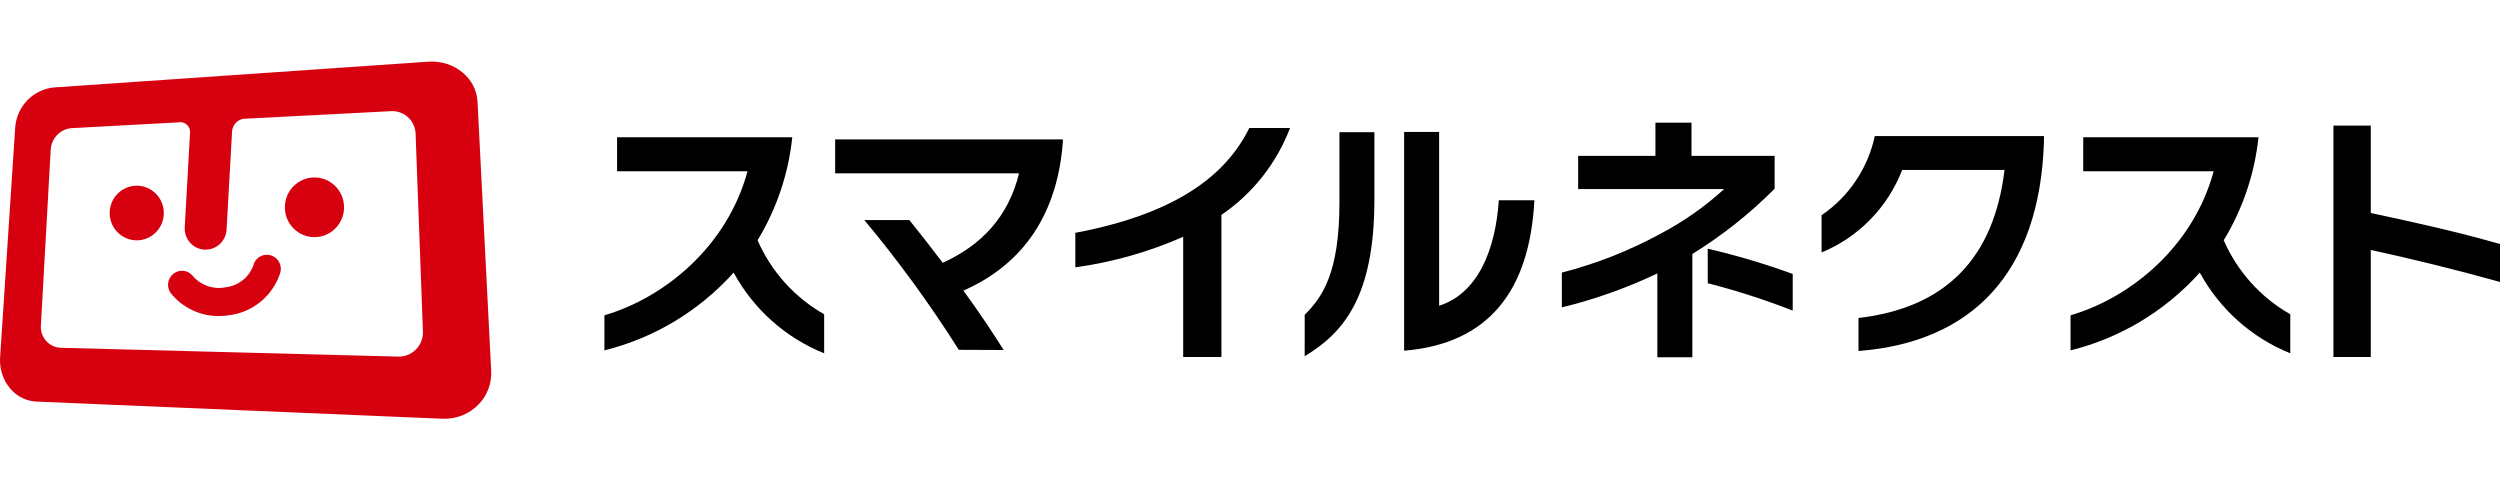 <?xml version="1.0" encoding="UTF-8"?>
<svg width="203px" height="40px" viewBox="0 0 203 40" version="1.1" xmlns="http://www.w3.org/2000/svg" xmlns:xlink="http://www.w3.org/1999/xlink">
    <title>Artboard</title>
    <g id="Artboard" stroke="none" stroke-width="1" fill="none" fill-rule="evenodd">
        <g id="Group" transform="translate(-0, 5)" fill="#D7000F" fill-rule="nonzero">
            <path d="M38.775,3.26 C38.68,1.345 36.891,-0.132 34.777,0.009 L4.363,2.101 C2.682,2.276 1.366,3.638 1.235,5.337 L0.01,24 C-0.062,24.948 0.248,25.886 0.87,26.601 C1.401,27.207 2.152,27.57 2.953,27.609 L35.896,29 L36.071,29 C37.131,29.015 38.15,28.586 38.885,27.815 C39.574,27.093 39.936,26.115 39.884,25.114 L38.775,3.26 Z M15.43,5.815 L15,13.466 C14.976,13.92 15.131,14.365 15.432,14.703 C15.733,15.042 16.154,15.246 16.604,15.271 L16.699,15.271 C17.601,15.269 18.345,14.56 18.398,13.653 L18.843,5.689 C18.871,5.172 19.247,4.741 19.752,4.646 L31.669,4.031 C32.174,3.981 32.678,4.137 33.068,4.465 C33.458,4.793 33.701,5.265 33.743,5.775 L34.343,21.939 C34.356,22.488 34.141,23.018 33.75,23.401 C33.359,23.783 32.828,23.984 32.284,23.955 L4.892,23.239 C4.437,23.211 4.013,22.998 3.717,22.648 C3.421,22.298 3.279,21.842 3.323,21.384 L4.118,7.141 C4.176,6.226 4.886,5.49 5.792,5.407 L14.471,4.938 C14.722,4.88 14.986,4.95 15.177,5.125 C15.368,5.299 15.463,5.557 15.43,5.815 L15.43,5.815 Z" id="Shape"></path>
            <path d="M13.846,18.783 C14.799,19.978 16.239,20.669 17.759,20.663 C18.075,20.663 18.391,20.636 18.703,20.583 C20.573,20.317 22.135,19.011 22.74,17.206 C22.878,16.805 22.784,16.361 22.497,16.051 C22.21,15.741 21.777,15.617 21.371,15.728 C20.965,15.839 20.654,16.167 20.562,16.581 C20.198,17.537 19.337,18.209 18.328,18.325 C17.351,18.529 16.34,18.188 15.68,17.433 C15.305,16.941 14.61,16.839 14.113,17.204 C13.616,17.569 13.497,18.268 13.846,18.778 L13.846,18.783 Z" id="Path"></path>
            <path d="M11.103,10.079 C9.889,10.079 8.905,11.072 8.905,12.297 C8.905,13.522 9.889,14.515 11.103,14.515 C12.317,14.515 13.302,13.522 13.302,12.297 C13.302,11.072 12.317,10.079 11.103,10.079 L11.103,10.079 Z" id="Path"></path>
            <path d="M25.533,14.257 C26.861,14.257 27.937,13.172 27.937,11.833 C27.937,10.494 26.861,9.409 25.533,9.409 C24.206,9.409 23.13,10.494 23.13,11.833 C23.13,13.172 24.206,14.257 25.533,14.257 L25.533,14.257 Z" id="Path"></path>
        </g>
        <path d="M66.921,28.687 C63.792,27.429 61.193,25.113 59.571,22.135 C56.774,25.247 53.121,27.446 49.078,28.451 L49.078,25.603 C53.924,24.182 59.031,20.059 60.7,13.905 L50.107,13.905 L50.107,11.148 L64.333,11.148 C64.021,14.112 63.059,16.969 61.514,19.509 C62.625,22.049 64.522,24.157 66.921,25.517 L66.921,28.687 Z" id="Path" fill="#000000" fill-rule="nonzero"></path>
        <path d="M77.854,28.405 C75.532,24.726 72.969,21.207 70.184,17.871 L73.841,17.871 C74.651,18.879 75.59,20.069 76.549,21.339 C79.732,19.893 81.891,17.569 82.745,14.076 L67.815,14.076 L67.815,11.319 L86.303,11.319 L86.303,11.551 C85.803,18.013 82.545,21.697 78.228,23.597 C79.467,25.295 80.622,27.019 81.496,28.42 L77.854,28.405 Z" id="Path" fill="#000000" fill-rule="nonzero"></path>
        <path d="M96.076,28.99 L96.076,19.227 C93.284,20.457 90.336,21.291 87.317,21.707 L87.317,18.905 C95.647,17.332 99.599,14.142 101.443,10.392 L104.751,10.392 C103.655,13.265 101.71,15.728 99.179,17.448 L99.179,28.99 L96.076,28.99 Z" id="Path" fill="#000000" fill-rule="nonzero"></path>
        <path d="M105.94,25.563 C107.394,24.116 108.763,22.135 108.763,16.425 L108.763,10.735 L111.601,10.735 L111.601,16.188 C111.601,24.03 109.143,27.004 105.94,28.924 L105.94,25.563 Z M114.014,10.715 L116.857,10.715 L116.857,24.827 C119.995,23.819 121.429,20.321 121.704,16.259 L124.592,16.259 C124.208,23.647 120.85,27.916 114.014,28.476 L114.014,10.715 Z" id="Shape" fill="#000000" fill-rule="nonzero"></path>
        <path d="M134.576,29.01 L134.576,22.201 C132.092,23.386 129.493,24.31 126.821,24.958 L126.821,22.135 C129.616,21.416 132.313,20.353 134.85,18.97 C136.712,17.988 138.443,16.773 140.002,15.351 L128.145,15.351 L128.145,12.655 L134.421,12.655 L134.421,9.959 L137.349,9.959 L137.349,12.655 L144.099,12.655 L144.099,15.326 C142.085,17.349 139.843,19.127 137.419,20.623 L137.419,29.01 L134.576,29.01 Z M145.568,25.22 C143.314,24.34 141.01,23.598 138.668,22.997 L138.668,20.195 C141.007,20.738 143.311,21.423 145.568,22.246 L145.568,25.22 Z" id="Shape" fill="#000000" fill-rule="nonzero"></path>
        <path d="M150.91,25.82 C157.94,25.003 161.902,21.016 162.767,13.799 L154.457,13.799 C153.279,16.843 150.912,19.265 147.912,20.497 L147.912,17.473 C150.122,15.975 151.67,13.672 152.234,11.047 L165.97,11.047 L165.97,11.496 C165.63,22.166 160.119,27.79 150.91,28.501 L150.91,25.82 Z" id="Path" fill="#000000" fill-rule="nonzero"></path>
        <path d="M185.971,28.687 C182.843,27.428 180.245,25.112 178.621,22.135 C175.826,25.249 172.172,27.448 168.128,28.451 L168.128,25.603 C172.98,24.182 178.082,20.059 179.751,13.905 L169.158,13.905 L169.158,11.148 L183.388,11.148 C183.075,14.112 182.111,16.969 180.565,19.509 C181.675,22.049 183.572,24.157 185.971,25.517 L185.971,28.687 Z" id="Path" fill="#000000" fill-rule="nonzero"></path>
        <path d="M203,19.817 C199.657,18.854 196.095,18.058 192.507,17.297 L192.507,10.201 L189.474,10.201 L189.474,28.99 L192.507,28.99 L192.507,20.296 C195.885,21.032 199.442,21.904 203,22.896 L203,19.817 Z" id="Path" fill="#000000" fill-rule="nonzero"></path>
    </g>
</svg>